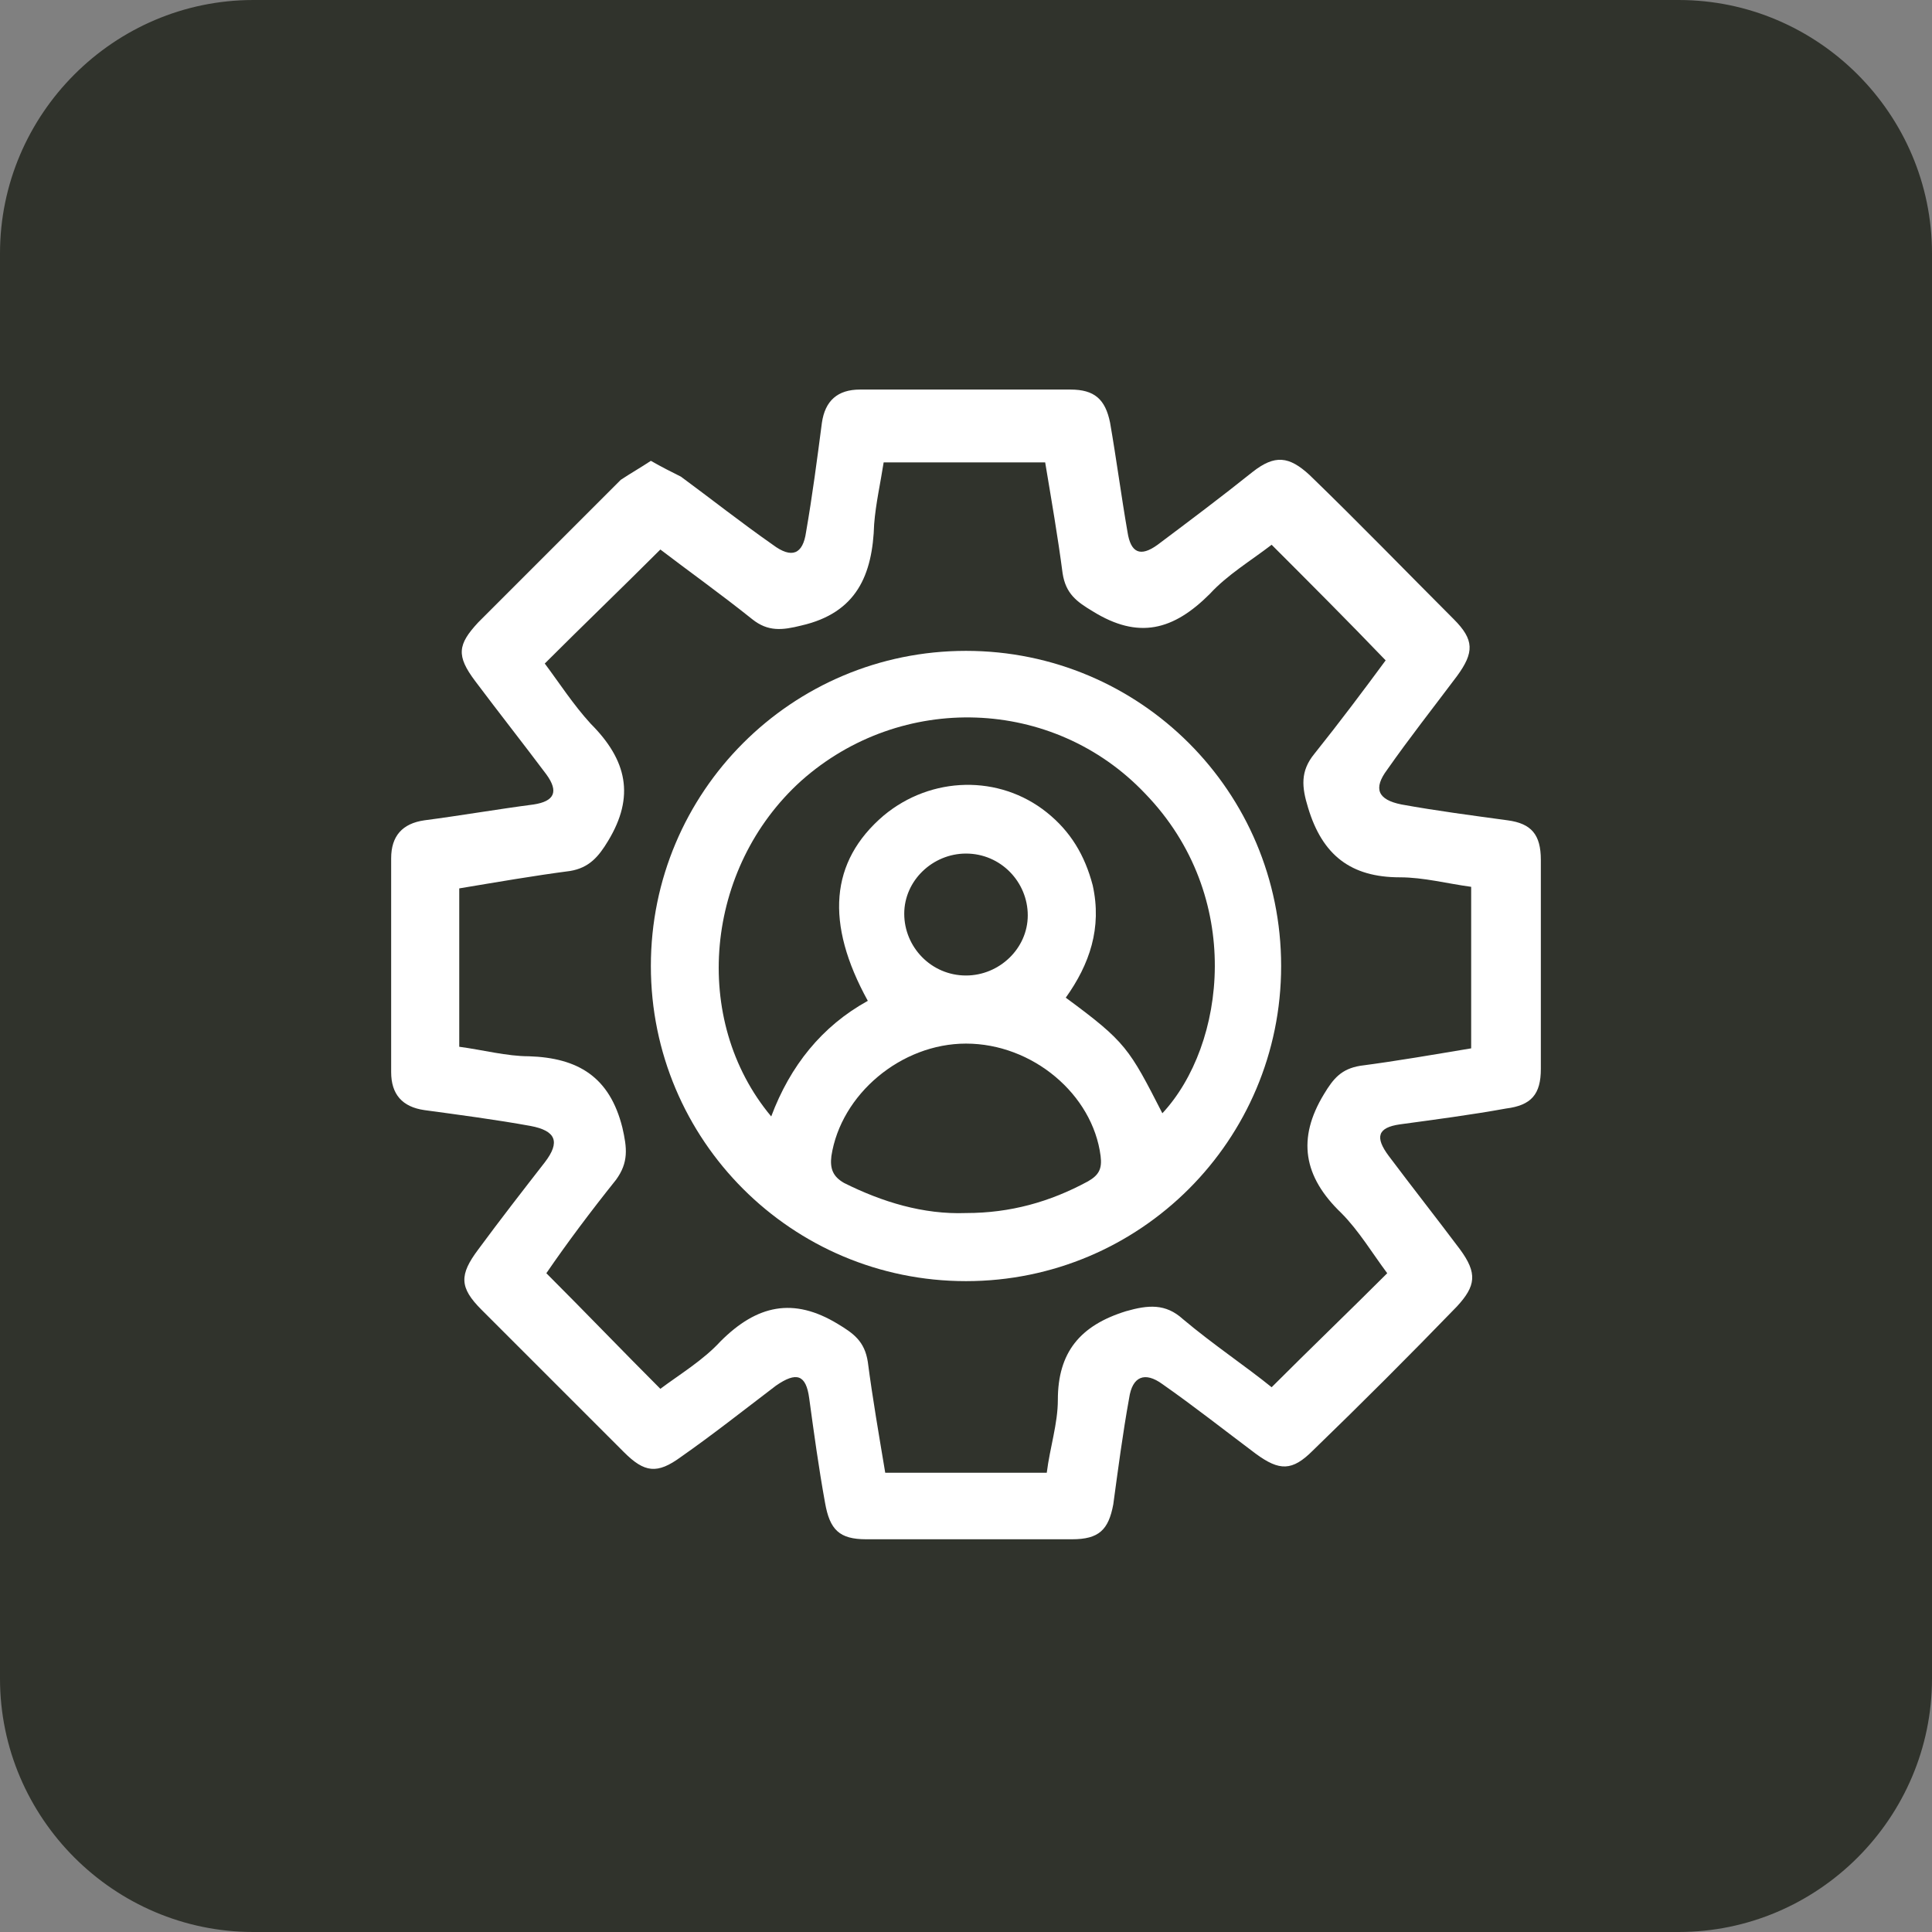 <svg xmlns="http://www.w3.org/2000/svg" xmlns:xlink="http://www.w3.org/1999/xlink" id="Layer_1" x="0px" y="0px" viewBox="0 0 122 122" style="enable-background:new 0 0 122 122;" xml:space="preserve"><rect x="0" y="0" width="122" height="122" fill="#808080" stroke="none"/><style type="text/css">	.st0{fill:#30332C;}	.st1{fill:#FFFFFF;}</style><path class="st0" d="M16,0h90c8.8,0,16,7.2,16,16v90c0,8.8-7.2,16-16,16H16c-8.8,0-16-7.2-16-16V16C0,7.2,7.2,0,16,0z"></path><g>	<path class="st1" d="M41.1,29.1c0.7,0.4,1.3,0.7,1.9,1c1.9,1.4,3.8,2.9,5.8,4.3c1.2,0.9,1.9,0.6,2.1-0.8c0.4-2.3,0.7-4.6,1-6.9  c0.2-1.4,1-2.1,2.4-2.1c4.4,0,8.9,0,13.3,0c1.5,0,2.2,0.6,2.5,2.1c0.4,2.3,0.7,4.6,1.1,6.9c0.2,1.3,0.8,1.6,1.9,0.8  c2-1.5,4-3,6-4.6c1.4-1.1,2.3-1,3.6,0.2c3.1,3,6.1,6.1,9.1,9.1c1.3,1.3,1.3,2.1,0.2,3.6c-1.5,2-3,3.9-4.4,5.9  c-0.9,1.2-0.6,1.9,0.9,2.2c2.2,0.4,4.5,0.7,6.7,1c1.5,0.2,2.1,0.9,2.1,2.5c0,4.4,0,8.8,0,13.2c0,1.6-0.6,2.3-2.2,2.5  c-2.2,0.4-4.5,0.7-6.7,1c-1.4,0.2-1.6,0.8-0.7,2c1.5,2,3,3.9,4.5,5.9c1.1,1.5,1,2.3-0.2,3.6c-3,3.1-6,6.1-9.1,9.1  c-1.3,1.3-2.1,1.3-3.6,0.2c-2-1.5-3.9-3-5.9-4.4c-1.1-0.8-1.9-0.5-2.1,0.9c-0.4,2.2-0.7,4.5-1,6.7c-0.3,1.6-0.9,2.2-2.6,2.2  c-4.3,0-8.7,0-13,0c-1.7,0-2.3-0.6-2.6-2.3c-0.4-2.2-0.7-4.4-1-6.6c-0.2-1.5-0.8-1.7-2.1-0.8C46.9,89.1,45,90.6,43,92  c-1.5,1.1-2.3,1-3.6-0.3c-3-3-6-6-9-9c-1.4-1.4-1.4-2.2-0.2-3.8c1.4-1.9,2.8-3.7,4.2-5.5c1-1.3,0.7-2-0.9-2.3  c-2.2-0.4-4.5-0.7-6.7-1c-1.4-0.2-2.1-1-2.1-2.4c0-4.5,0-9,0-13.5c0-1.4,0.7-2.2,2.1-2.4c2.3-0.3,4.6-0.7,6.9-1  c1.3-0.2,1.6-0.8,0.8-1.9c-1.5-2-3-3.9-4.5-5.9c-1.2-1.6-1.1-2.3,0.2-3.7c3-3,6-6,9-9C39.8,29.9,40.5,29.5,41.1,29.1z M29,66.1  c1.5,0.2,3,0.6,4.4,0.6c3.1,0.1,5.1,1.3,5.9,4.5c0.3,1.3,0.4,2.2-0.4,3.3c-1.6,2-3.1,4-4.4,5.9c2.5,2.5,4.8,4.9,7.2,7.3  c1.2-0.9,2.7-1.8,3.8-3c2.3-2.3,4.6-2.8,7.4-1.1c1,0.6,1.7,1.1,1.9,2.4c0.3,2.3,0.7,4.6,1.1,7c3.5,0,6.8,0,10.2,0  c0.2-1.6,0.7-3.1,0.7-4.6c0-3,1.4-4.7,4.3-5.6c1.4-0.4,2.5-0.5,3.6,0.5c1.9,1.6,4,3,5.6,4.3c2.5-2.5,4.9-4.8,7.3-7.2  c-0.9-1.2-1.8-2.7-2.9-3.8c-2.4-2.3-2.8-4.7-1.1-7.5c0.6-1,1.1-1.6,2.3-1.8c2.3-0.3,4.6-0.7,7-1.1c0-3.4,0-6.8,0-10.2  c-1.5-0.2-3-0.6-4.5-0.6c-3.1,0-4.9-1.4-5.8-4.4c-0.4-1.3-0.5-2.3,0.4-3.4c1.6-2,3.1-4,4.5-5.9c-2.4-2.5-4.8-4.9-7.2-7.3  c-1.3,1-2.8,1.9-3.9,3.1c-2.3,2.3-4.5,2.9-7.4,1.1c-1-0.6-1.7-1.1-1.9-2.4c-0.3-2.3-0.7-4.6-1.1-7c-3.4,0-6.8,0-10.2,0  c-0.2,1.3-0.5,2.6-0.6,3.9c-0.1,3.2-1.1,5.6-4.6,6.4c-1.2,0.3-2.1,0.4-3.1-0.4c-2-1.6-4.1-3.1-5.8-4.4c-2.5,2.5-4.9,4.8-7.3,7.2  c0.9,1.2,1.8,2.6,2.9,3.8c2.3,2.3,2.8,4.6,1.1,7.4c-0.6,1-1.2,1.7-2.4,1.9c-2.3,0.3-4.6,0.7-7,1.1C29,59.3,29,62.6,29,66.1z"></path>	<path class="st1" d="M80.9,61c0,11-8.9,19.9-19.9,19.9C50,80.9,41.1,72,41.1,61c0-11,8.9-19.9,19.9-19.9C72,41.1,80.9,50,80.9,61z   M48.7,70.5c1.2-3.2,3.2-5.7,6.1-7.3c-2.7-4.9-2.4-8.8,1-11.7c3-2.5,7.3-2.6,10.3-0.2c1.5,1.2,2.4,2.7,2.9,4.6  c0.6,2.7-0.2,5-1.7,7.1c3.8,2.8,4,3.2,6.1,7.3c4-4.3,5.2-13.7-1.1-20.2c-5.8-6.1-15.4-6.4-21.7-0.8C44.5,54.8,43.6,64.4,48.7,70.5z   M61,76.6c2.8,0,5.3-0.7,7.7-2c0.7-0.4,0.9-0.8,0.8-1.6c-0.5-3.9-4.3-7.1-8.5-7.1c-4.1,0-7.9,3.2-8.5,7.1c-0.1,0.8,0.1,1.3,0.8,1.7  C55.7,75.9,58.3,76.7,61,76.6z M61,61.6c2.1,0,3.9-1.7,3.9-3.8c0-2.1-1.7-3.9-3.9-3.9c-2.1,0-3.9,1.7-3.9,3.8  C57.1,59.8,58.8,61.6,61,61.6z"></path></g></svg>